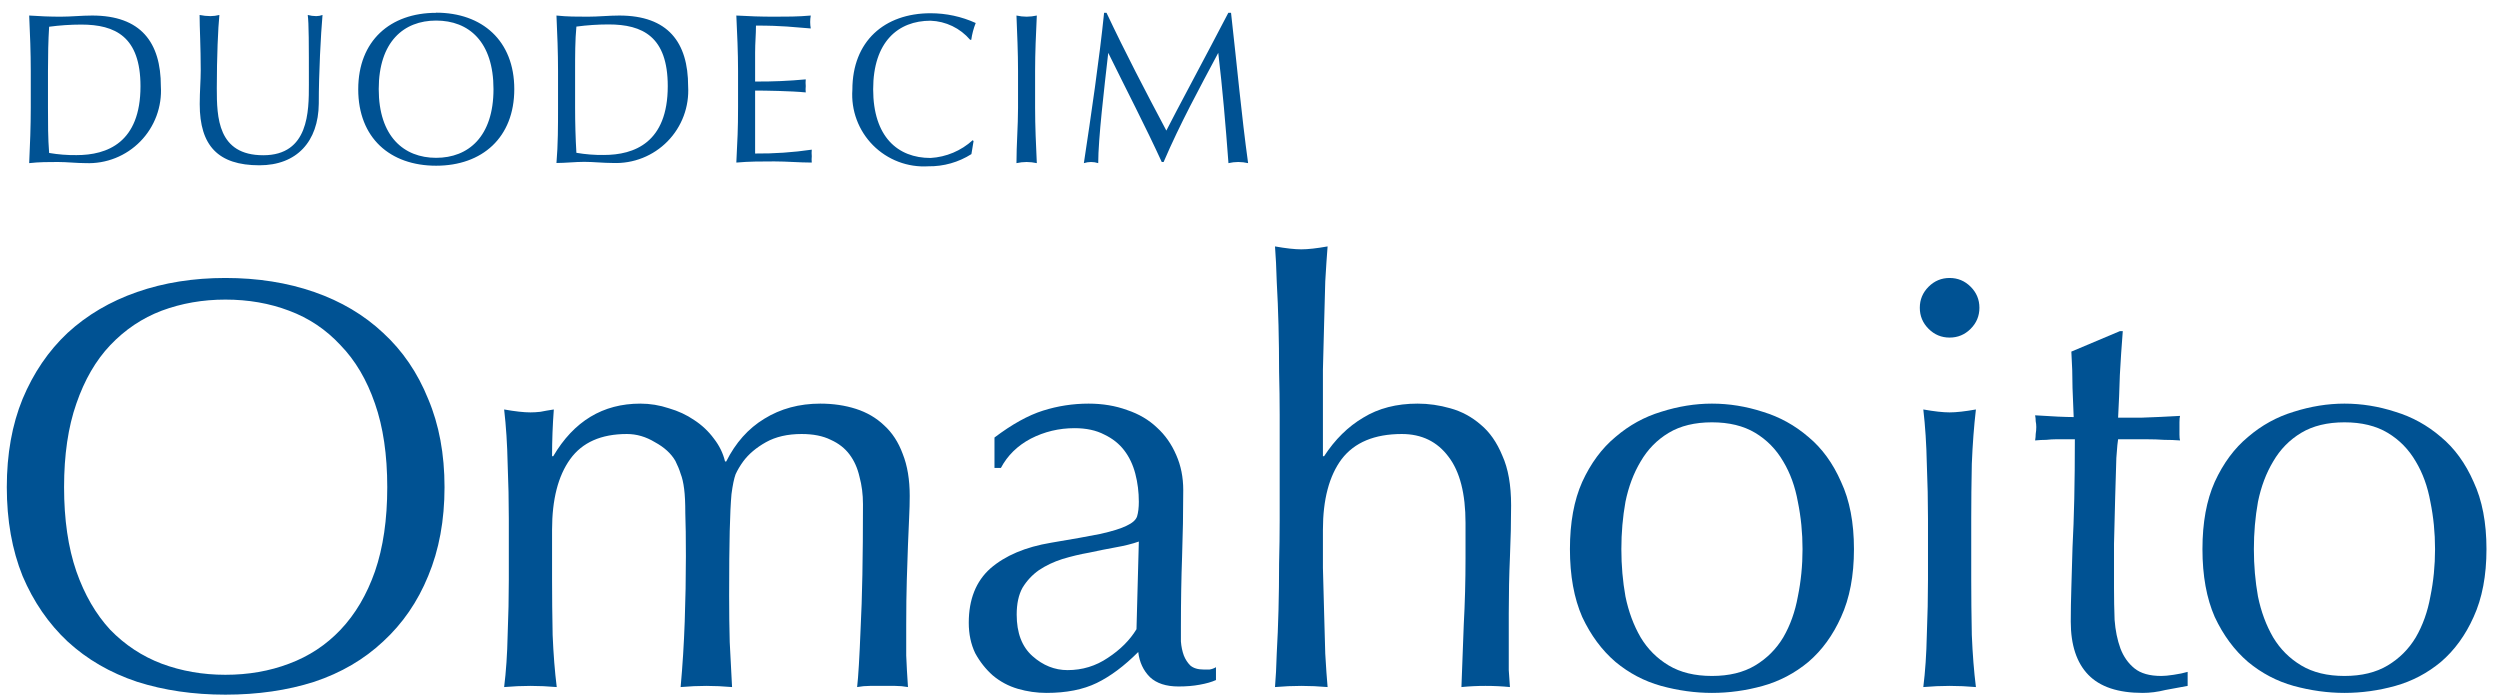 <svg width="154" height="43" viewBox="0 0 154 43" fill="none" xmlns="http://www.w3.org/2000/svg">
<path d="M138.839 33.827C138.839 34.835 138.923 35.807 139.091 36.743C139.283 37.679 139.595 38.519 140.027 39.263C140.459 39.983 141.035 40.559 141.755 40.991C142.475 41.423 143.363 41.639 144.419 41.639C145.475 41.639 146.363 41.423 147.083 40.991C147.803 40.559 148.379 39.983 148.811 39.263C149.243 38.519 149.543 37.679 149.711 36.743C149.903 35.807 149.999 34.835 149.999 33.827C149.999 32.819 149.903 31.847 149.711 30.911C149.543 29.975 149.243 29.147 148.811 28.427C148.379 27.683 147.803 27.095 147.083 26.663C146.363 26.231 145.475 26.015 144.419 26.015C143.363 26.015 142.475 26.231 141.755 26.663C141.035 27.095 140.459 27.683 140.027 28.427C139.595 29.147 139.283 29.975 139.091 30.911C138.923 31.847 138.839 32.819 138.839 33.827ZM135.671 33.827C135.671 32.195 135.923 30.815 136.427 29.687C136.955 28.535 137.639 27.611 138.479 26.915C139.319 26.195 140.255 25.679 141.287 25.367C142.343 25.031 143.387 24.863 144.419 24.863C145.475 24.863 146.519 25.031 147.551 25.367C148.583 25.679 149.519 26.195 150.359 26.915C151.199 27.611 151.871 28.535 152.375 29.687C152.903 30.815 153.167 32.195 153.167 33.827C153.167 35.459 152.903 36.851 152.375 38.003C151.871 39.131 151.199 40.055 150.359 40.775C149.519 41.471 148.583 41.963 147.551 42.251C146.519 42.539 145.475 42.683 144.419 42.683C143.387 42.683 142.343 42.539 141.287 42.251C140.255 41.963 139.319 41.471 138.479 40.775C137.639 40.055 136.955 39.131 136.427 38.003C135.923 36.851 135.671 35.459 135.671 33.827Z" fill="#005293"/>
<path d="M130.763 20.399C130.691 21.311 130.631 22.211 130.583 23.099C130.559 23.963 130.523 24.839 130.475 25.727C130.739 25.727 131.231 25.727 131.951 25.727C132.671 25.703 133.451 25.667 134.291 25.619C134.267 25.691 134.255 25.823 134.255 26.015V26.375V26.771C134.255 26.939 134.267 27.059 134.291 27.131C133.979 27.107 133.655 27.095 133.319 27.095C132.983 27.071 132.623 27.059 132.239 27.059H130.475C130.451 27.155 130.415 27.539 130.367 28.211C130.343 28.883 130.319 29.687 130.295 30.623C130.271 31.535 130.247 32.495 130.223 33.503C130.223 34.511 130.223 35.411 130.223 36.203C130.223 36.875 130.235 37.535 130.259 38.183C130.307 38.831 130.427 39.419 130.619 39.947C130.811 40.451 131.099 40.859 131.483 41.171C131.867 41.483 132.419 41.639 133.139 41.639C133.331 41.639 133.583 41.615 133.895 41.567C134.231 41.519 134.519 41.459 134.759 41.387V42.251C134.351 42.323 133.895 42.407 133.391 42.503C132.911 42.623 132.443 42.683 131.987 42.683C130.475 42.683 129.359 42.311 128.639 41.567C127.919 40.823 127.559 39.731 127.559 38.291C127.559 37.643 127.571 36.947 127.595 36.203C127.619 35.435 127.643 34.607 127.667 33.719C127.715 32.807 127.751 31.811 127.775 30.731C127.799 29.627 127.811 28.403 127.811 27.059H126.659C126.467 27.059 126.263 27.071 126.047 27.095C125.831 27.095 125.603 27.107 125.363 27.131C125.387 26.987 125.399 26.855 125.399 26.735C125.423 26.591 125.435 26.447 125.435 26.303C125.435 26.183 125.423 26.063 125.399 25.943C125.399 25.823 125.387 25.703 125.363 25.583C126.443 25.655 127.235 25.691 127.739 25.691C127.715 25.211 127.691 24.611 127.667 23.891C127.667 23.171 127.643 22.427 127.595 21.659L130.583 20.399H130.763Z" fill="#005293"/>
<path d="M118.26 18.959C118.26 18.455 118.44 18.023 118.8 17.663C119.16 17.303 119.592 17.123 120.096 17.123C120.6 17.123 121.032 17.303 121.392 17.663C121.752 18.023 121.932 18.455 121.932 18.959C121.932 19.463 121.752 19.895 121.392 20.255C121.032 20.615 120.6 20.795 120.096 20.795C119.592 20.795 119.16 20.615 118.8 20.255C118.44 19.895 118.26 19.463 118.26 18.959ZM118.764 31.955C118.764 30.875 118.74 29.747 118.692 28.571C118.668 27.371 118.596 26.255 118.476 25.223C119.148 25.343 119.688 25.403 120.096 25.403C120.504 25.403 121.044 25.343 121.716 25.223C121.596 26.255 121.512 27.371 121.464 28.571C121.44 29.747 121.428 30.875 121.428 31.955V35.699C121.428 36.779 121.44 37.919 121.464 39.119C121.512 40.295 121.596 41.363 121.716 42.323C121.164 42.275 120.624 42.251 120.096 42.251C119.568 42.251 119.028 42.275 118.476 42.323C118.596 41.363 118.668 40.295 118.692 39.119C118.74 37.919 118.764 36.779 118.764 35.699V31.955Z" fill="#005293"/>
<path d="M99.876 33.827C99.876 34.835 99.96 35.807 100.128 36.743C100.32 37.679 100.632 38.519 101.064 39.263C101.496 39.983 102.072 40.559 102.792 40.991C103.512 41.423 104.4 41.639 105.456 41.639C106.512 41.639 107.4 41.423 108.12 40.991C108.84 40.559 109.416 39.983 109.848 39.263C110.28 38.519 110.58 37.679 110.748 36.743C110.94 35.807 111.036 34.835 111.036 33.827C111.036 32.819 110.94 31.847 110.748 30.911C110.58 29.975 110.28 29.147 109.848 28.427C109.416 27.683 108.84 27.095 108.12 26.663C107.4 26.231 106.512 26.015 105.456 26.015C104.4 26.015 103.512 26.231 102.792 26.663C102.072 27.095 101.496 27.683 101.064 28.427C100.632 29.147 100.32 29.975 100.128 30.911C99.96 31.847 99.876 32.819 99.876 33.827ZM96.708 33.827C96.708 32.195 96.96 30.815 97.464 29.687C97.992 28.535 98.676 27.611 99.516 26.915C100.356 26.195 101.292 25.679 102.324 25.367C103.38 25.031 104.424 24.863 105.456 24.863C106.512 24.863 107.556 25.031 108.588 25.367C109.62 25.679 110.556 26.195 111.396 26.915C112.236 27.611 112.908 28.535 113.412 29.687C113.94 30.815 114.204 32.195 114.204 33.827C114.204 35.459 113.94 36.851 113.412 38.003C112.908 39.131 112.236 40.055 111.396 40.775C110.556 41.471 109.62 41.963 108.588 42.251C107.556 42.539 106.512 42.683 105.456 42.683C104.424 42.683 103.38 42.539 102.324 42.251C101.292 41.963 100.356 41.471 99.516 40.775C98.676 40.055 97.992 39.131 97.464 38.003C96.96 36.851 96.708 35.459 96.708 33.827Z" fill="#005293"/>
<path d="M78.828 25.547C78.828 24.731 78.816 23.843 78.792 22.883C78.792 21.923 78.78 20.975 78.756 20.039C78.732 19.103 78.696 18.215 78.648 17.375C78.624 16.511 78.588 15.779 78.54 15.179C79.212 15.299 79.752 15.359 80.16 15.359C80.568 15.359 81.108 15.299 81.78 15.179C81.732 15.779 81.684 16.499 81.636 17.339C81.612 18.179 81.588 19.067 81.564 20.003C81.54 20.915 81.516 21.839 81.492 22.775C81.492 23.711 81.492 24.575 81.492 25.367V28.103H81.564C82.236 27.071 83.04 26.279 83.976 25.727C84.912 25.151 86.028 24.863 87.324 24.863C87.996 24.863 88.668 24.959 89.34 25.151C90.036 25.343 90.66 25.679 91.212 26.159C91.764 26.615 92.208 27.251 92.544 28.067C92.904 28.859 93.084 29.879 93.084 31.127C93.084 32.159 93.06 33.227 93.012 34.331C92.964 35.411 92.94 36.563 92.94 37.787V40.127C92.94 40.511 92.94 40.895 92.94 41.279C92.964 41.639 92.988 41.987 93.012 42.323C92.532 42.275 92.028 42.251 91.5 42.251C90.996 42.251 90.504 42.275 90.024 42.323C90.072 41.075 90.12 39.791 90.168 38.471C90.24 37.151 90.276 35.795 90.276 34.403V32.207C90.276 30.407 89.928 29.051 89.232 28.139C88.536 27.203 87.576 26.735 86.352 26.735C84.672 26.735 83.436 27.251 82.644 28.283C81.876 29.315 81.492 30.767 81.492 32.639C81.492 33.311 81.492 34.091 81.492 34.979C81.516 35.867 81.54 36.767 81.564 37.679C81.588 38.567 81.612 39.431 81.636 40.271C81.684 41.111 81.732 41.795 81.78 42.323C81.228 42.275 80.688 42.251 80.16 42.251C79.632 42.251 79.092 42.275 78.54 42.323C78.588 41.771 78.624 41.075 78.648 40.235C78.696 39.395 78.732 38.507 78.756 37.571C78.78 36.635 78.792 35.687 78.792 34.727C78.816 33.767 78.828 32.879 78.828 32.063V25.547Z" fill="#005293"/>
<path d="M70.152 33.359C69.744 33.503 69.264 33.623 68.712 33.719C68.184 33.815 67.644 33.923 67.092 34.043C66.54 34.139 65.988 34.271 65.436 34.439C64.908 34.607 64.428 34.835 63.996 35.123C63.588 35.411 63.252 35.771 62.988 36.203C62.748 36.635 62.628 37.187 62.628 37.859C62.628 38.987 62.952 39.839 63.6 40.415C64.248 40.991 64.968 41.279 65.76 41.279C66.672 41.279 67.5 41.027 68.244 40.523C69.012 40.019 69.6 39.431 70.008 38.759L70.152 33.359ZM61.26 26.951C62.34 26.135 63.336 25.583 64.248 25.295C65.16 25.007 66.096 24.863 67.056 24.863C67.92 24.863 68.712 24.995 69.432 25.259C70.152 25.499 70.764 25.859 71.268 26.339C71.772 26.795 72.168 27.359 72.456 28.031C72.744 28.679 72.888 29.399 72.888 30.191C72.888 31.559 72.864 32.927 72.816 34.295C72.768 35.639 72.744 37.067 72.744 38.579C72.744 38.867 72.744 39.179 72.744 39.515C72.768 39.827 72.828 40.115 72.924 40.379C73.02 40.619 73.152 40.823 73.32 40.991C73.512 41.159 73.788 41.243 74.148 41.243C74.268 41.243 74.388 41.243 74.508 41.243C74.652 41.219 74.784 41.171 74.904 41.099V41.891C74.64 42.011 74.304 42.107 73.896 42.179C73.512 42.251 73.08 42.287 72.6 42.287C71.832 42.287 71.244 42.095 70.836 41.711C70.428 41.303 70.188 40.787 70.116 40.163C69.252 41.027 68.4 41.663 67.56 42.071C66.72 42.479 65.688 42.683 64.464 42.683C63.864 42.683 63.276 42.599 62.7 42.431C62.124 42.263 61.608 41.987 61.152 41.603C60.72 41.219 60.36 40.763 60.072 40.235C59.808 39.683 59.676 39.059 59.676 38.363C59.676 36.923 60.12 35.807 61.008 35.015C61.92 34.223 63.168 33.695 64.752 33.431C66.048 33.215 67.056 33.035 67.776 32.891C68.52 32.723 69.06 32.555 69.396 32.387C69.756 32.219 69.972 32.027 70.044 31.811C70.116 31.571 70.152 31.271 70.152 30.911C70.152 30.311 70.08 29.735 69.936 29.183C69.792 28.631 69.564 28.151 69.252 27.743C68.94 27.335 68.532 27.011 68.028 26.771C67.524 26.507 66.912 26.375 66.192 26.375C65.232 26.375 64.332 26.591 63.492 27.023C62.676 27.455 62.064 28.055 61.656 28.823H61.26V26.951Z" fill="#005293"/>
<path d="M31.343 31.955C31.343 30.875 31.319 29.747 31.271 28.571C31.247 27.371 31.175 26.255 31.055 25.223C31.727 25.343 32.267 25.403 32.675 25.403C32.867 25.403 33.071 25.391 33.287 25.367C33.527 25.319 33.803 25.271 34.115 25.223C34.043 26.183 34.007 27.143 34.007 28.103H34.079C35.351 25.943 37.139 24.863 39.443 24.863C40.043 24.863 40.631 24.959 41.207 25.151C41.783 25.319 42.299 25.559 42.755 25.871C43.235 26.183 43.643 26.567 43.979 27.023C44.315 27.455 44.543 27.923 44.663 28.427H44.735C45.311 27.275 46.091 26.399 47.075 25.799C48.083 25.175 49.235 24.863 50.531 24.863C51.323 24.863 52.055 24.971 52.727 25.187C53.399 25.403 53.975 25.739 54.455 26.195C54.959 26.651 55.343 27.239 55.607 27.959C55.895 28.679 56.039 29.543 56.039 30.551C56.039 30.959 56.027 31.403 56.003 31.883C55.979 32.363 55.955 32.927 55.931 33.575C55.907 34.199 55.883 34.919 55.859 35.735C55.835 36.527 55.823 37.451 55.823 38.507C55.823 39.155 55.823 39.779 55.823 40.379C55.847 40.979 55.883 41.627 55.931 42.323C55.667 42.275 55.403 42.251 55.139 42.251C54.875 42.251 54.623 42.251 54.383 42.251C54.119 42.251 53.855 42.251 53.591 42.251C53.327 42.251 53.063 42.275 52.799 42.323C52.871 41.723 52.943 40.511 53.015 38.687C53.111 36.863 53.159 34.319 53.159 31.055C53.159 30.455 53.087 29.891 52.943 29.363C52.823 28.835 52.619 28.379 52.331 27.995C52.043 27.611 51.659 27.311 51.179 27.095C50.699 26.855 50.099 26.735 49.379 26.735C48.515 26.735 47.783 26.903 47.183 27.239C46.583 27.575 46.115 27.971 45.779 28.427C45.587 28.691 45.431 28.955 45.311 29.219C45.215 29.483 45.131 29.891 45.059 30.443C45.011 30.971 44.975 31.727 44.951 32.711C44.927 33.671 44.915 35.003 44.915 36.707C44.915 37.739 44.927 38.687 44.951 39.551C44.999 40.391 45.047 41.315 45.095 42.323C44.543 42.275 44.015 42.251 43.511 42.251C43.007 42.251 42.479 42.275 41.927 42.323C42.047 41.003 42.131 39.659 42.179 38.291C42.227 36.923 42.251 35.579 42.251 34.259C42.251 33.131 42.239 32.255 42.215 31.631C42.215 30.983 42.191 30.479 42.143 30.119C42.095 29.735 42.023 29.423 41.927 29.183C41.855 28.943 41.747 28.679 41.603 28.391C41.339 27.935 40.919 27.551 40.343 27.239C39.791 26.903 39.215 26.735 38.615 26.735C37.031 26.735 35.867 27.251 35.123 28.283C34.379 29.315 34.007 30.767 34.007 32.639V35.699C34.007 36.779 34.019 37.919 34.043 39.119C34.091 40.295 34.175 41.363 34.295 42.323C33.743 42.275 33.203 42.251 32.675 42.251C32.147 42.251 31.607 42.275 31.055 42.323C31.175 41.363 31.247 40.295 31.271 39.119C31.319 37.919 31.343 36.779 31.343 35.699V31.955Z" fill="#005293"/>
<path d="M0.419 30.011C0.419 27.971 0.743 26.159 1.391 24.575C2.063 22.967 2.987 21.611 4.163 20.507C5.363 19.403 6.791 18.563 8.447 17.987C10.103 17.411 11.915 17.123 13.883 17.123C15.875 17.123 17.699 17.411 19.355 17.987C21.011 18.563 22.427 19.403 23.603 20.507C24.803 21.611 25.727 22.967 26.375 24.575C27.047 26.159 27.383 27.971 27.383 30.011C27.383 32.051 27.047 33.875 26.375 35.483C25.727 37.067 24.803 38.411 23.603 39.515C22.427 40.619 21.011 41.447 19.355 41.999C17.699 42.527 15.875 42.791 13.883 42.791C11.915 42.791 10.103 42.527 8.447 41.999C6.791 41.447 5.363 40.619 4.163 39.515C2.987 38.411 2.063 37.067 1.391 35.483C0.743 33.875 0.419 32.051 0.419 30.011ZM23.855 30.011C23.855 28.019 23.603 26.303 23.099 24.863C22.595 23.399 21.887 22.199 20.975 21.263C20.087 20.303 19.031 19.595 17.807 19.139C16.607 18.683 15.299 18.455 13.883 18.455C12.491 18.455 11.183 18.683 9.959 19.139C8.759 19.595 7.703 20.303 6.791 21.263C5.903 22.199 5.207 23.399 4.703 24.863C4.199 26.303 3.947 28.019 3.947 30.011C3.947 32.003 4.199 33.731 4.703 35.195C5.207 36.635 5.903 37.835 6.791 38.795C7.703 39.731 8.759 40.427 9.959 40.883C11.183 41.339 12.491 41.567 13.883 41.567C15.299 41.567 16.607 41.339 17.807 40.883C19.031 40.427 20.087 39.731 20.975 38.795C21.887 37.835 22.595 36.635 23.099 35.195C23.603 33.731 23.855 32.003 23.855 30.011Z" fill="#005293"/>
<path d="M68.012 0.79C67.729 3.582 67.208 7.134 66.766 10.049C67.053 9.957 67.363 9.957 67.65 10.049C67.65 8.556 68.021 5.419 68.268 3.255C69.382 5.526 70.566 7.796 71.564 9.979H71.679C72.695 7.611 73.879 5.446 75.045 3.255C75.31 5.499 75.496 7.673 75.673 10.049C75.87 10.004 76.071 9.98 76.273 9.979C76.479 9.98 76.683 10.004 76.883 10.049C76.468 7.028 76.212 4.156 75.832 0.79H75.664C74.4 3.228 72.359 7.019 71.847 8.044C70.539 5.579 69.329 3.264 68.162 0.79H68.012ZM62.711 4.368C62.711 3.237 62.658 2.088 62.614 0.957C62.82 1.003 63.03 1.026 63.241 1.028C63.452 1.026 63.662 1.002 63.868 0.957C63.815 2.088 63.762 3.237 63.762 4.368V6.639C63.762 7.77 63.815 8.91 63.868 10.049C63.662 10.005 63.452 9.981 63.241 9.979C63.03 9.98 62.82 10.004 62.614 10.049C62.614 8.91 62.711 7.77 62.711 6.639V4.368ZM59.972 8.689L59.919 8.636C59.204 9.288 58.287 9.675 57.321 9.731C55.298 9.731 53.787 8.424 53.787 5.499C53.787 2.574 55.324 1.276 57.321 1.276C57.787 1.292 58.244 1.405 58.664 1.607C59.083 1.809 59.457 2.097 59.76 2.451H59.83C59.879 2.096 59.971 1.749 60.104 1.417C59.23 1.019 58.281 0.815 57.321 0.816C54.485 0.816 52.506 2.539 52.506 5.526C52.462 6.153 52.552 6.783 52.772 7.373C52.991 7.964 53.334 8.5 53.777 8.947C54.22 9.393 54.754 9.74 55.343 9.964C55.931 10.188 56.56 10.283 57.188 10.244C58.126 10.257 59.048 9.996 59.839 9.493L59.972 8.689ZM45.464 4.359C45.464 3.228 45.411 2.08 45.358 0.957C46.126 1.002 46.886 1.028 47.655 1.028C48.423 1.028 49.183 1.028 49.943 0.957C49.896 1.22 49.896 1.49 49.943 1.753C48.865 1.673 48.238 1.576 46.568 1.576C46.568 2.141 46.515 2.61 46.515 3.255C46.515 3.9 46.515 4.66 46.515 5.022C47.556 5.031 48.597 4.986 49.634 4.889C49.621 5.027 49.621 5.166 49.634 5.305C49.621 5.434 49.621 5.564 49.634 5.693C48.75 5.605 47.125 5.579 46.515 5.579C46.515 5.897 46.515 6.224 46.515 7.487C46.515 8.485 46.515 9.13 46.515 9.457C47.683 9.467 48.85 9.388 50.005 9.219C49.992 9.354 49.992 9.49 50.005 9.625C49.992 9.754 49.992 9.885 50.005 10.014C49.245 10.014 48.477 9.943 47.699 9.943C46.922 9.943 46.144 9.943 45.358 10.014C45.428 8.547 45.464 8.035 45.464 6.586V4.359ZM35.426 4.359C35.426 3.414 35.426 2.477 35.506 1.638C36.162 1.551 36.823 1.506 37.485 1.505C39.588 1.505 41.134 2.256 41.134 5.305C41.134 8.786 39.075 9.546 37.193 9.546C36.628 9.554 36.063 9.509 35.506 9.413C35.453 8.53 35.426 7.558 35.426 6.63V4.359ZM34.375 6.63C34.375 7.761 34.375 8.901 34.278 10.04C34.852 10.04 35.417 9.97 35.992 9.97C36.566 9.97 37.14 10.04 37.759 10.04C38.382 10.065 39.003 9.959 39.582 9.729C40.162 9.499 40.686 9.15 41.123 8.704C41.559 8.259 41.897 7.727 42.115 7.143C42.333 6.559 42.426 5.936 42.389 5.313C42.389 2.61 41.152 0.957 38.148 0.957C37.511 0.957 36.858 1.028 36.213 1.028C35.568 1.028 34.914 1.028 34.278 0.957C34.331 2.088 34.375 3.237 34.375 4.368V6.63ZM26.865 1.267C24.868 1.267 23.33 2.574 23.33 5.49C23.33 8.406 24.877 9.722 26.865 9.722C28.853 9.722 30.399 8.415 30.399 5.49C30.399 2.566 28.879 1.267 26.865 1.267ZM26.865 0.781C29.701 0.781 31.68 2.504 31.68 5.49C31.68 8.477 29.701 10.208 26.865 10.208C24.028 10.208 22.067 8.494 22.067 5.499C22.067 2.504 24.046 0.79 26.865 0.79M19.027 5.207C19.027 6.86 19.027 9.563 16.218 9.563C13.408 9.563 13.355 7.231 13.355 5.437C13.355 3.493 13.434 1.7 13.514 0.922C13.332 0.968 13.145 0.992 12.957 0.993C12.735 0.991 12.513 0.967 12.295 0.922C12.295 1.691 12.365 2.884 12.365 4.333C12.365 4.995 12.303 5.596 12.303 6.418C12.303 8.971 13.434 10.182 15.979 10.182C18.285 10.182 19.61 8.715 19.637 6.391C19.637 4.465 19.761 2.15 19.867 0.922C19.742 0.969 19.611 0.992 19.478 0.993C19.302 0.992 19.127 0.968 18.957 0.922C19.027 1.435 19.027 2.689 19.027 5.207ZM2.955 6.639C2.955 7.567 2.955 8.521 3.026 9.422C3.583 9.518 4.148 9.562 4.714 9.555C6.596 9.555 8.654 8.795 8.654 5.313C8.654 2.265 7.108 1.514 5.005 1.514C4.343 1.515 3.682 1.559 3.026 1.647C2.973 2.486 2.955 3.414 2.955 4.368V6.639ZM1.895 4.368C1.895 3.237 1.851 2.088 1.798 0.957C2.434 1.002 3.097 1.028 3.733 1.028C4.369 1.028 5.032 0.957 5.677 0.957C8.681 0.957 9.909 2.61 9.909 5.313C9.948 5.936 9.855 6.561 9.638 7.146C9.42 7.731 9.083 8.264 8.646 8.71C8.21 9.156 7.685 9.506 7.105 9.737C6.525 9.968 5.903 10.074 5.279 10.049C4.705 10.049 4.139 9.979 3.565 9.979C2.991 9.979 2.416 9.979 1.798 10.049C1.851 8.91 1.895 7.77 1.895 6.639V4.368Z" fill="#005293"/>
</svg>
